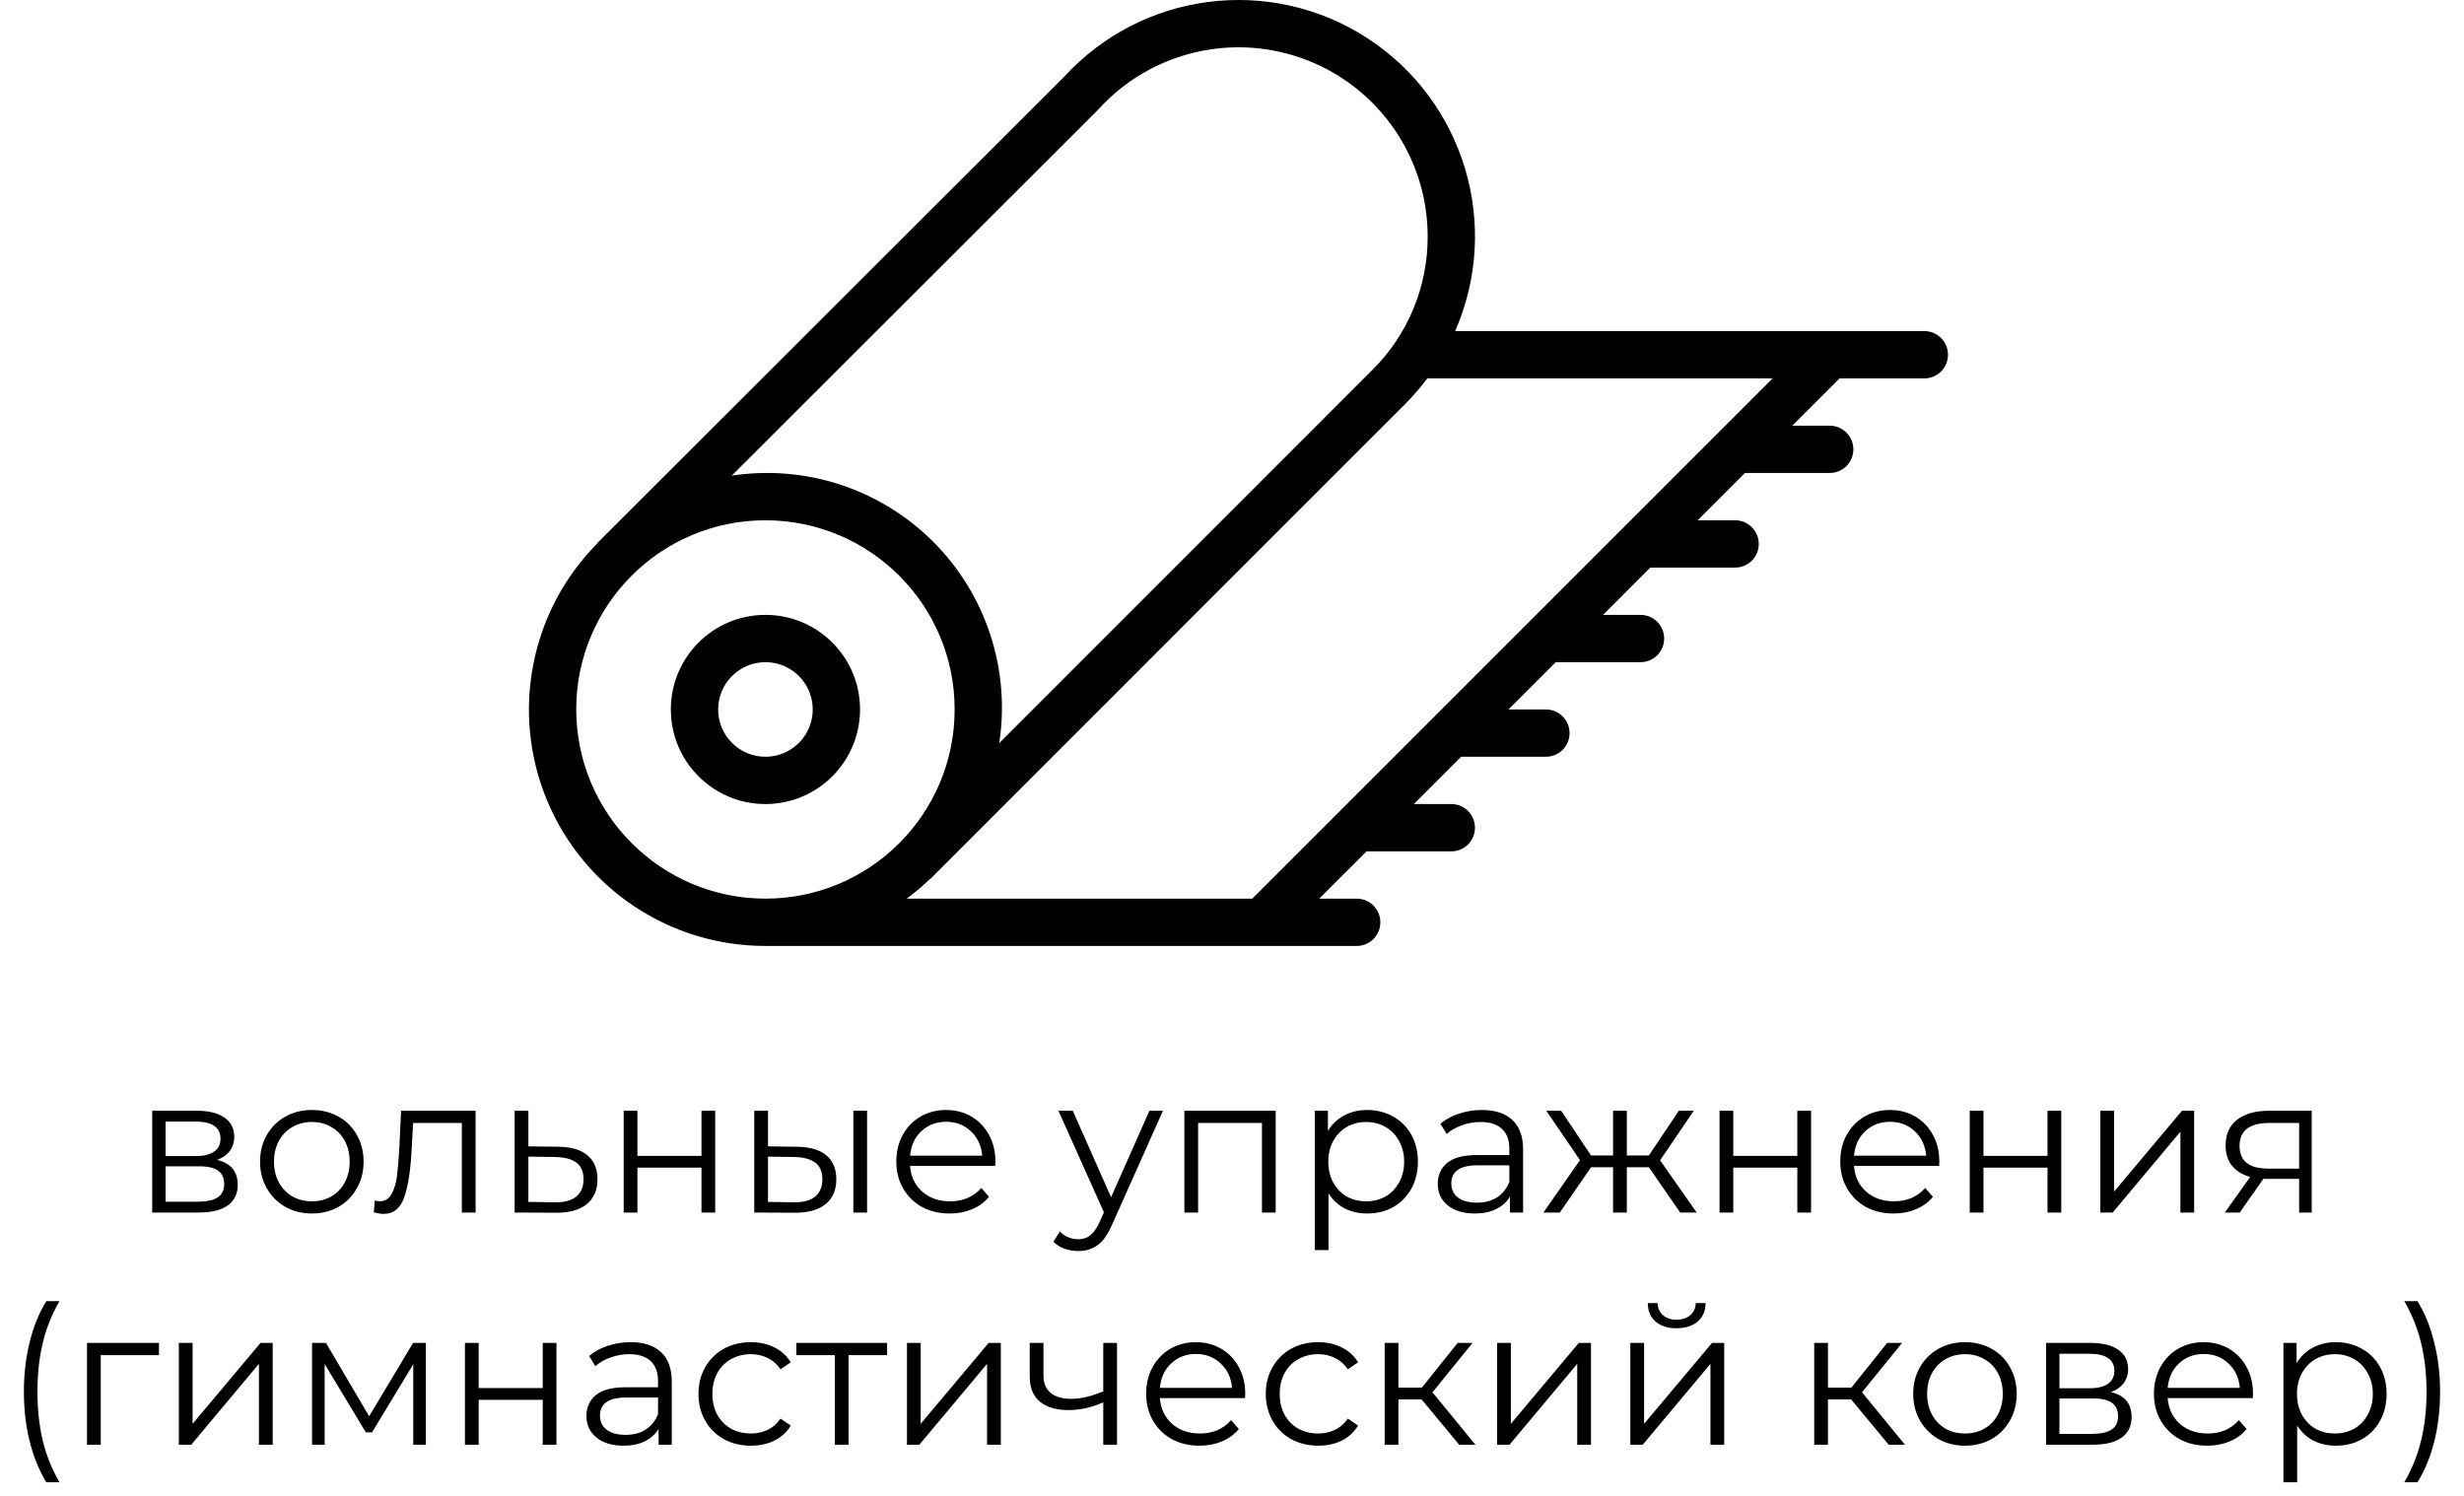 <?xml version="1.0" encoding="UTF-8"?> <svg xmlns="http://www.w3.org/2000/svg" width="191" height="116" viewBox="0 0 191 116" fill="none"> <path d="M66.667 55C66.667 50.95 63.384 47.667 59.334 47.667C55.284 47.667 52.001 50.95 52.001 55C52.001 59.05 55.284 62.333 59.334 62.333C63.383 62.329 66.663 59.049 66.667 55ZM55.668 55C55.668 52.975 57.309 51.334 59.334 51.334C61.359 51.334 63.001 52.975 63.001 55C63.001 57.025 61.359 58.667 59.334 58.667C57.31 58.665 55.669 57.024 55.668 55Z" fill="black"></path> <path d="M149.166 25.667H112.799C116.389 17.458 113.516 7.858 106.009 2.97C98.501 -1.92 88.56 -0.663 82.504 5.939L82.495 5.946L46.351 42.048C46.328 42.073 46.32 42.105 46.297 42.129C41.097 47.386 39.566 55.253 42.417 62.076C45.267 68.899 51.939 73.339 59.334 73.333H105.166C106.179 73.333 107 72.512 107 71.5C107 70.487 106.179 69.666 105.166 69.666H102.259L105.926 66H112.5C113.513 66 114.333 65.179 114.333 64.167C114.333 63.154 113.513 62.333 112.5 62.333H109.593L113.259 58.667H119.833C120.846 58.667 121.667 57.846 121.667 56.834C121.667 55.821 120.846 55 119.833 55H116.926L120.592 51.334H127.167C128.179 51.334 129 50.513 129 49.5C129 48.488 128.179 47.667 127.167 47.667H124.259L127.925 44H134.5C135.512 44 136.333 43.18 136.333 42.167C136.333 41.155 135.512 40.334 134.5 40.334H131.592L135.259 36.667H141.833C142.845 36.667 143.666 35.846 143.666 34.834C143.666 33.821 142.845 33.001 141.833 33.001H138.925L142.593 29.334H149.166C150.179 29.334 151 28.513 151 27.5C151 26.488 150.179 25.667 149.166 25.667ZM110.667 18.334C110.681 22.223 109.133 25.955 106.368 28.692L106.367 28.695L106.363 28.696L77.459 57.608C78.332 51.884 76.429 46.087 72.334 41.994C68.239 37.901 62.441 36 56.718 36.875L85.085 8.54C85.096 8.529 85.1 8.513 85.111 8.502C85.122 8.49 85.138 8.485 85.149 8.473C89.223 3.987 95.636 2.469 101.289 4.652C106.941 6.837 110.668 12.273 110.667 18.334ZM44.667 55C44.667 46.9 51.234 40.334 59.334 40.334C67.434 40.334 74 46.9 74 55C74 63.1 67.434 69.666 59.334 69.666C51.238 69.657 44.677 63.096 44.667 55ZM72.072 68.157C72.097 68.135 72.127 68.128 72.15 68.105L108.956 31.29L108.957 31.288C109.564 30.675 110.127 30.021 110.642 29.329L110.667 29.334H137.407L103.87 62.871L97.074 69.666H70.287C70.913 69.201 71.509 68.697 72.072 68.157Z" fill="black"></path> <path d="M16.823 89.92C17.893 90.17 18.428 90.815 18.428 91.855C18.428 92.545 18.173 93.075 17.663 93.445C17.153 93.815 16.393 94 15.383 94H11.798V86.11H15.278C16.178 86.11 16.883 86.285 17.393 86.635C17.903 86.985 18.158 87.485 18.158 88.135C18.158 88.565 18.038 88.935 17.798 89.245C17.568 89.545 17.243 89.77 16.823 89.92ZM12.833 89.62H15.203C15.813 89.62 16.278 89.505 16.598 89.275C16.928 89.045 17.093 88.71 17.093 88.27C17.093 87.83 16.928 87.5 16.598 87.28C16.278 87.06 15.813 86.95 15.203 86.95H12.833V89.62ZM15.338 93.16C16.018 93.16 16.528 93.05 16.868 92.83C17.208 92.61 17.378 92.265 17.378 91.795C17.378 91.325 17.223 90.98 16.913 90.76C16.603 90.53 16.113 90.415 15.443 90.415H12.833V93.16H15.338ZM24.179 94.075C23.419 94.075 22.734 93.905 22.124 93.565C21.514 93.215 21.034 92.735 20.684 92.125C20.334 91.515 20.159 90.825 20.159 90.055C20.159 89.285 20.334 88.595 20.684 87.985C21.034 87.375 21.514 86.9 22.124 86.56C22.734 86.22 23.419 86.05 24.179 86.05C24.939 86.05 25.624 86.22 26.234 86.56C26.844 86.9 27.319 87.375 27.659 87.985C28.009 88.595 28.184 89.285 28.184 90.055C28.184 90.825 28.009 91.515 27.659 92.125C27.319 92.735 26.844 93.215 26.234 93.565C25.624 93.905 24.939 94.075 24.179 94.075ZM24.179 93.13C24.739 93.13 25.239 93.005 25.679 92.755C26.129 92.495 26.479 92.13 26.729 91.66C26.979 91.19 27.104 90.655 27.104 90.055C27.104 89.455 26.979 88.92 26.729 88.45C26.479 87.98 26.129 87.62 25.679 87.37C25.239 87.11 24.739 86.98 24.179 86.98C23.619 86.98 23.114 87.11 22.664 87.37C22.224 87.62 21.874 87.98 21.614 88.45C21.364 88.92 21.239 89.455 21.239 90.055C21.239 90.655 21.364 91.19 21.614 91.66C21.874 92.13 22.224 92.495 22.664 92.755C23.114 93.005 23.619 93.13 24.179 93.13ZM36.866 86.11V94H35.801V87.055H32.021L31.916 89.005C31.836 90.645 31.646 91.905 31.346 92.785C31.046 93.665 30.511 94.105 29.741 94.105C29.531 94.105 29.276 94.065 28.976 93.985L29.051 93.07C29.231 93.11 29.356 93.13 29.426 93.13C29.836 93.13 30.146 92.94 30.356 92.56C30.566 92.18 30.706 91.71 30.776 91.15C30.846 90.59 30.906 89.85 30.956 88.93L31.091 86.11H36.866ZM43.283 88.9C44.273 88.91 45.023 89.13 45.533 89.56C46.053 89.99 46.313 90.61 46.313 91.42C46.313 92.26 46.033 92.905 45.473 93.355C44.923 93.805 44.123 94.025 43.073 94.015L39.893 94V86.11H40.958V88.87L43.283 88.9ZM43.013 93.205C43.743 93.215 44.293 93.07 44.663 92.77C45.043 92.46 45.233 92.01 45.233 91.42C45.233 90.84 45.048 90.41 44.678 90.13C44.308 89.85 43.753 89.705 43.013 89.695L40.958 89.665V93.175L43.013 93.205ZM48.346 86.11H49.411V89.605H54.376V86.11H55.441V94H54.376V90.52H49.411V94H48.346V86.11ZM61.783 88.9C62.773 88.91 63.528 89.13 64.048 89.56C64.568 89.99 64.828 90.61 64.828 91.42C64.828 92.26 64.548 92.905 63.988 93.355C63.428 93.805 62.628 94.025 61.588 94.015L58.468 94V86.11H59.533V88.87L61.783 88.9ZM66.148 86.11H67.213V94H66.148V86.11ZM61.528 93.205C62.258 93.215 62.808 93.07 63.178 92.77C63.558 92.46 63.748 92.01 63.748 91.42C63.748 90.84 63.563 90.41 63.193 90.13C62.823 89.85 62.268 89.705 61.528 89.695L59.533 89.665V93.175L61.528 93.205ZM77.145 90.385H70.545C70.605 91.205 70.92 91.87 71.49 92.38C72.06 92.88 72.78 93.13 73.65 93.13C74.14 93.13 74.59 93.045 75 92.875C75.41 92.695 75.765 92.435 76.065 92.095L76.665 92.785C76.315 93.205 75.875 93.525 75.345 93.745C74.825 93.965 74.25 94.075 73.62 94.075C72.81 94.075 72.09 93.905 71.46 93.565C70.84 93.215 70.355 92.735 70.005 92.125C69.655 91.515 69.48 90.825 69.48 90.055C69.48 89.285 69.645 88.595 69.975 87.985C70.315 87.375 70.775 86.9 71.355 86.56C71.945 86.22 72.605 86.05 73.335 86.05C74.065 86.05 74.72 86.22 75.3 86.56C75.88 86.9 76.335 87.375 76.665 87.985C76.995 88.585 77.16 89.275 77.16 90.055L77.145 90.385ZM73.335 86.965C72.575 86.965 71.935 87.21 71.415 87.7C70.905 88.18 70.615 88.81 70.545 89.59H76.14C76.07 88.81 75.775 88.18 75.255 87.7C74.745 87.21 74.105 86.965 73.335 86.965ZM90.148 86.11L86.203 94.945C85.883 95.685 85.513 96.21 85.093 96.52C84.673 96.83 84.168 96.985 83.578 96.985C83.198 96.985 82.843 96.925 82.513 96.805C82.183 96.685 81.898 96.505 81.658 96.265L82.153 95.47C82.553 95.87 83.033 96.07 83.593 96.07C83.953 96.07 84.258 95.97 84.508 95.77C84.768 95.57 85.008 95.23 85.228 94.75L85.573 93.985L82.048 86.11H83.158L86.128 92.815L89.098 86.11H90.148ZM98.888 86.11V94H97.823V87.055H92.873V94H91.808V86.11H98.888ZM105.98 86.05C106.72 86.05 107.39 86.22 107.99 86.56C108.59 86.89 109.06 87.36 109.4 87.97C109.74 88.58 109.91 89.275 109.91 90.055C109.91 90.845 109.74 91.545 109.4 92.155C109.06 92.765 108.59 93.24 107.99 93.58C107.4 93.91 106.73 94.075 105.98 94.075C105.34 94.075 104.76 93.945 104.24 93.685C103.73 93.415 103.31 93.025 102.98 92.515V96.91H101.915V86.11H102.935V87.67C103.255 87.15 103.675 86.75 104.195 86.47C104.725 86.19 105.32 86.05 105.98 86.05ZM105.905 93.13C106.455 93.13 106.955 93.005 107.405 92.755C107.855 92.495 108.205 92.13 108.455 91.66C108.715 91.19 108.845 90.655 108.845 90.055C108.845 89.455 108.715 88.925 108.455 88.465C108.205 87.995 107.855 87.63 107.405 87.37C106.955 87.11 106.455 86.98 105.905 86.98C105.345 86.98 104.84 87.11 104.39 87.37C103.95 87.63 103.6 87.995 103.34 88.465C103.09 88.925 102.965 89.455 102.965 90.055C102.965 90.655 103.09 91.19 103.34 91.66C103.6 92.13 103.95 92.495 104.39 92.755C104.84 93.005 105.345 93.13 105.905 93.13ZM114.869 86.05C115.899 86.05 116.689 86.31 117.239 86.83C117.789 87.34 118.064 88.1 118.064 89.11V94H117.044V92.77C116.804 93.18 116.449 93.5 115.979 93.73C115.519 93.96 114.969 94.075 114.329 94.075C113.449 94.075 112.749 93.865 112.229 93.445C111.709 93.025 111.449 92.47 111.449 91.78C111.449 91.11 111.689 90.57 112.169 90.16C112.659 89.75 113.434 89.545 114.494 89.545H116.999V89.065C116.999 88.385 116.809 87.87 116.429 87.52C116.049 87.16 115.494 86.98 114.764 86.98C114.264 86.98 113.784 87.065 113.324 87.235C112.864 87.395 112.469 87.62 112.139 87.91L111.659 87.115C112.059 86.775 112.539 86.515 113.099 86.335C113.659 86.145 114.249 86.05 114.869 86.05ZM114.494 93.235C115.094 93.235 115.609 93.1 116.039 92.83C116.469 92.55 116.789 92.15 116.999 91.63V90.34H114.524C113.174 90.34 112.499 90.81 112.499 91.75C112.499 92.21 112.674 92.575 113.024 92.845C113.374 93.105 113.864 93.235 114.494 93.235ZM127.814 90.49H126.104V94H125.039V90.49H123.329L120.914 94H119.639L122.474 89.935L119.864 86.11H121.019L123.329 89.575H125.039V86.11H126.104V89.575H127.814L130.139 86.11H131.294L128.684 89.95L131.519 94H130.244L127.814 90.49ZM133.292 86.11H134.357V89.605H139.322V86.11H140.387V94H139.322V90.52H134.357V94H133.292V86.11ZM150.314 90.385H143.714C143.774 91.205 144.089 91.87 144.659 92.38C145.229 92.88 145.949 93.13 146.819 93.13C147.309 93.13 147.759 93.045 148.169 92.875C148.579 92.695 148.934 92.435 149.234 92.095L149.834 92.785C149.484 93.205 149.044 93.525 148.514 93.745C147.994 93.965 147.419 94.075 146.789 94.075C145.979 94.075 145.259 93.905 144.629 93.565C144.009 93.215 143.524 92.735 143.174 92.125C142.824 91.515 142.649 90.825 142.649 90.055C142.649 89.285 142.814 88.595 143.144 87.985C143.484 87.375 143.944 86.9 144.524 86.56C145.114 86.22 145.774 86.05 146.504 86.05C147.234 86.05 147.889 86.22 148.469 86.56C149.049 86.9 149.504 87.375 149.834 87.985C150.164 88.585 150.329 89.275 150.329 90.055L150.314 90.385ZM146.504 86.965C145.744 86.965 145.104 87.21 144.584 87.7C144.074 88.18 143.784 88.81 143.714 89.59H149.309C149.239 88.81 148.944 88.18 148.424 87.7C147.914 87.21 147.274 86.965 146.504 86.965ZM152.686 86.11H153.751V89.605H158.716V86.11H159.781V94H158.716V90.52H153.751V94H152.686V86.11ZM162.808 86.11H163.873V92.38L169.138 86.11H170.083V94H169.018V87.73L163.768 94H162.808V86.11ZM179.196 86.11V94H178.221V91.39H175.746H175.446L173.616 94H172.461L174.426 91.24C173.816 91.07 173.346 90.78 173.016 90.37C172.686 89.96 172.521 89.44 172.521 88.81C172.521 87.93 172.821 87.26 173.421 86.8C174.021 86.34 174.841 86.11 175.881 86.11H179.196ZM173.601 88.84C173.601 90.01 174.346 90.595 175.836 90.595H178.221V87.055H175.911C174.371 87.055 173.601 87.65 173.601 88.84ZM3.592 114.91C3.032 113.99 2.602 112.935 2.302 111.745C2.002 110.545 1.852 109.26 1.852 107.89C1.852 106.52 2.002 105.235 2.302 104.035C2.602 102.825 3.032 101.77 3.592 100.87H4.612C4.022 101.88 3.587 102.965 3.307 104.125C3.037 105.285 2.902 106.54 2.902 107.89C2.902 109.24 3.037 110.495 3.307 111.655C3.587 112.815 4.022 113.9 4.612 114.91H3.592ZM12.324 105.055H7.809V112H6.744V104.11H12.324V105.055ZM13.863 104.11H14.928V110.38L20.193 104.11H21.138V112H20.073V105.73L14.823 112H13.863V104.11ZM33.01 104.11V112H32.035V105.76L28.84 111.04H28.36L25.165 105.745V112H24.19V104.11H25.27L28.615 109.795L32.02 104.11H33.01ZM36.041 104.11H37.106V107.605H42.071V104.11H43.136V112H42.071V108.52H37.106V112H36.041V104.11ZM48.878 104.05C49.908 104.05 50.698 104.31 51.248 104.83C51.798 105.34 52.073 106.1 52.073 107.11V112H51.053V110.77C50.813 111.18 50.458 111.5 49.988 111.73C49.528 111.96 48.978 112.075 48.338 112.075C47.458 112.075 46.758 111.865 46.238 111.445C45.718 111.025 45.458 110.47 45.458 109.78C45.458 109.11 45.698 108.57 46.178 108.16C46.668 107.75 47.443 107.545 48.503 107.545H51.008V107.065C51.008 106.385 50.818 105.87 50.438 105.52C50.058 105.16 49.503 104.98 48.773 104.98C48.273 104.98 47.793 105.065 47.333 105.235C46.873 105.395 46.478 105.62 46.148 105.91L45.668 105.115C46.068 104.775 46.548 104.515 47.108 104.335C47.668 104.145 48.258 104.05 48.878 104.05ZM48.503 111.235C49.103 111.235 49.618 111.1 50.048 110.83C50.478 110.55 50.798 110.15 51.008 109.63V108.34H48.533C47.183 108.34 46.508 108.81 46.508 109.75C46.508 110.21 46.683 110.575 47.033 110.845C47.383 111.105 47.873 111.235 48.503 111.235ZM58.208 112.075C57.428 112.075 56.728 111.905 56.108 111.565C55.498 111.225 55.018 110.75 54.668 110.14C54.318 109.52 54.143 108.825 54.143 108.055C54.143 107.285 54.318 106.595 54.668 105.985C55.018 105.375 55.498 104.9 56.108 104.56C56.728 104.22 57.428 104.05 58.208 104.05C58.888 104.05 59.493 104.185 60.023 104.455C60.563 104.715 60.988 105.1 61.298 105.61L60.503 106.15C60.243 105.76 59.913 105.47 59.513 105.28C59.113 105.08 58.678 104.98 58.208 104.98C57.638 104.98 57.123 105.11 56.663 105.37C56.213 105.62 55.858 105.98 55.598 106.45C55.348 106.92 55.223 107.455 55.223 108.055C55.223 108.665 55.348 109.205 55.598 109.675C55.858 110.135 56.213 110.495 56.663 110.755C57.123 111.005 57.638 111.13 58.208 111.13C58.678 111.13 59.113 111.035 59.513 110.845C59.913 110.655 60.243 110.365 60.503 109.975L61.298 110.515C60.988 111.025 60.563 111.415 60.023 111.685C59.483 111.945 58.878 112.075 58.208 112.075ZM68.764 105.055H65.779V112H64.714V105.055H61.729V104.11H68.764V105.055ZM70.304 104.11H71.369V110.38L76.634 104.11H77.579V112H76.514V105.73L71.264 112H70.304V104.11ZM86.586 104.11V112H85.521V108.715C84.611 109.115 83.716 109.315 82.836 109.315C81.886 109.315 81.146 109.1 80.616 108.67C80.086 108.23 79.821 107.575 79.821 106.705V104.11H80.886V106.645C80.886 107.235 81.076 107.685 81.456 107.995C81.836 108.295 82.361 108.445 83.031 108.445C83.771 108.445 84.601 108.25 85.521 107.86V104.11H86.586ZM96.51 108.385H89.91C89.97 109.205 90.285 109.87 90.855 110.38C91.425 110.88 92.145 111.13 93.015 111.13C93.505 111.13 93.955 111.045 94.365 110.875C94.775 110.695 95.13 110.435 95.43 110.095L96.03 110.785C95.68 111.205 95.24 111.525 94.71 111.745C94.19 111.965 93.615 112.075 92.985 112.075C92.175 112.075 91.455 111.905 90.825 111.565C90.205 111.215 89.72 110.735 89.37 110.125C89.02 109.515 88.845 108.825 88.845 108.055C88.845 107.285 89.01 106.595 89.34 105.985C89.68 105.375 90.14 104.9 90.72 104.56C91.31 104.22 91.97 104.05 92.7 104.05C93.43 104.05 94.085 104.22 94.665 104.56C95.245 104.9 95.7 105.375 96.03 105.985C96.36 106.585 96.525 107.275 96.525 108.055L96.51 108.385ZM92.7 104.965C91.94 104.965 91.3 105.21 90.78 105.7C90.27 106.18 89.98 106.81 89.91 107.59H95.505C95.435 106.81 95.14 106.18 94.62 105.7C94.11 105.21 93.47 104.965 92.7 104.965ZM102.183 112.075C101.403 112.075 100.703 111.905 100.083 111.565C99.473 111.225 98.993 110.75 98.643 110.14C98.293 109.52 98.118 108.825 98.118 108.055C98.118 107.285 98.293 106.595 98.643 105.985C98.993 105.375 99.473 104.9 100.083 104.56C100.703 104.22 101.403 104.05 102.183 104.05C102.863 104.05 103.468 104.185 103.998 104.455C104.538 104.715 104.963 105.1 105.273 105.61L104.478 106.15C104.218 105.76 103.888 105.47 103.488 105.28C103.088 105.08 102.653 104.98 102.183 104.98C101.613 104.98 101.098 105.11 100.638 105.37C100.188 105.62 99.833 105.98 99.573 106.45C99.323 106.92 99.198 107.455 99.198 108.055C99.198 108.665 99.323 109.205 99.573 109.675C99.833 110.135 100.188 110.495 100.638 110.755C101.098 111.005 101.613 111.13 102.183 111.13C102.653 111.13 103.088 111.035 103.488 110.845C103.888 110.655 104.218 110.365 104.478 109.975L105.273 110.515C104.963 111.025 104.538 111.415 103.998 111.685C103.458 111.945 102.853 112.075 102.183 112.075ZM110.2 108.49H108.4V112H107.335V104.11H108.4V107.575H110.215L112.99 104.11H114.145L111.04 107.935L114.37 112H113.11L110.2 108.49ZM116.051 104.11H117.116V110.38L122.381 104.11H123.326V112H122.261V105.73L117.011 112H116.051V104.11ZM126.378 104.11H127.443V110.38L132.708 104.11H133.653V112H132.588V105.73L127.338 112H126.378V104.11ZM129.963 102.97C129.283 102.97 128.743 102.8 128.343 102.46C127.943 102.12 127.738 101.64 127.728 101.02H128.493C128.503 101.41 128.643 101.725 128.913 101.965C129.183 102.195 129.533 102.31 129.963 102.31C130.393 102.31 130.743 102.195 131.013 101.965C131.293 101.725 131.438 101.41 131.448 101.02H132.213C132.203 101.64 131.993 102.12 131.583 102.46C131.183 102.8 130.643 102.97 129.963 102.97ZM143.496 108.49H141.696V112H140.631V104.11H141.696V107.575H143.511L146.286 104.11H147.441L144.336 107.935L147.666 112H146.406L143.496 108.49ZM152.323 112.075C151.563 112.075 150.878 111.905 150.268 111.565C149.658 111.215 149.178 110.735 148.828 110.125C148.478 109.515 148.303 108.825 148.303 108.055C148.303 107.285 148.478 106.595 148.828 105.985C149.178 105.375 149.658 104.9 150.268 104.56C150.878 104.22 151.563 104.05 152.323 104.05C153.083 104.05 153.768 104.22 154.378 104.56C154.988 104.9 155.463 105.375 155.803 105.985C156.153 106.595 156.328 107.285 156.328 108.055C156.328 108.825 156.153 109.515 155.803 110.125C155.463 110.735 154.988 111.215 154.378 111.565C153.768 111.905 153.083 112.075 152.323 112.075ZM152.323 111.13C152.883 111.13 153.383 111.005 153.823 110.755C154.273 110.495 154.623 110.13 154.873 109.66C155.123 109.19 155.248 108.655 155.248 108.055C155.248 107.455 155.123 106.92 154.873 106.45C154.623 105.98 154.273 105.62 153.823 105.37C153.383 105.11 152.883 104.98 152.323 104.98C151.763 104.98 151.258 105.11 150.808 105.37C150.368 105.62 150.018 105.98 149.758 106.45C149.508 106.92 149.383 107.455 149.383 108.055C149.383 108.655 149.508 109.19 149.758 109.66C150.018 110.13 150.368 110.495 150.808 110.755C151.258 111.005 151.763 111.13 152.323 111.13ZM163.629 107.92C164.699 108.17 165.234 108.815 165.234 109.855C165.234 110.545 164.979 111.075 164.469 111.445C163.959 111.815 163.199 112 162.189 112H158.604V104.11H162.084C162.984 104.11 163.689 104.285 164.199 104.635C164.709 104.985 164.964 105.485 164.964 106.135C164.964 106.565 164.844 106.935 164.604 107.245C164.374 107.545 164.049 107.77 163.629 107.92ZM159.639 107.62H162.009C162.619 107.62 163.084 107.505 163.404 107.275C163.734 107.045 163.899 106.71 163.899 106.27C163.899 105.83 163.734 105.5 163.404 105.28C163.084 105.06 162.619 104.95 162.009 104.95H159.639V107.62ZM162.144 111.16C162.824 111.16 163.334 111.05 163.674 110.83C164.014 110.61 164.184 110.265 164.184 109.795C164.184 109.325 164.029 108.98 163.719 108.76C163.409 108.53 162.919 108.415 162.249 108.415H159.639V111.16H162.144ZM174.63 108.385H168.03C168.09 109.205 168.405 109.87 168.975 110.38C169.545 110.88 170.265 111.13 171.135 111.13C171.625 111.13 172.075 111.045 172.485 110.875C172.895 110.695 173.25 110.435 173.55 110.095L174.15 110.785C173.8 111.205 173.36 111.525 172.83 111.745C172.31 111.965 171.735 112.075 171.105 112.075C170.295 112.075 169.575 111.905 168.945 111.565C168.325 111.215 167.84 110.735 167.49 110.125C167.14 109.515 166.965 108.825 166.965 108.055C166.965 107.285 167.13 106.595 167.46 105.985C167.8 105.375 168.26 104.9 168.84 104.56C169.43 104.22 170.09 104.05 170.82 104.05C171.55 104.05 172.205 104.22 172.785 104.56C173.365 104.9 173.82 105.375 174.15 105.985C174.48 106.585 174.645 107.275 174.645 108.055L174.63 108.385ZM170.82 104.965C170.06 104.965 169.42 105.21 168.9 105.7C168.39 106.18 168.1 106.81 168.03 107.59H173.625C173.555 106.81 173.26 106.18 172.74 105.7C172.23 105.21 171.59 104.965 170.82 104.965ZM181.068 104.05C181.808 104.05 182.478 104.22 183.078 104.56C183.678 104.89 184.148 105.36 184.488 105.97C184.828 106.58 184.998 107.275 184.998 108.055C184.998 108.845 184.828 109.545 184.488 110.155C184.148 110.765 183.678 111.24 183.078 111.58C182.488 111.91 181.818 112.075 181.068 112.075C180.428 112.075 179.848 111.945 179.328 111.685C178.818 111.415 178.398 111.025 178.068 110.515V114.91H177.003V104.11H178.023V105.67C178.343 105.15 178.763 104.75 179.283 104.47C179.813 104.19 180.408 104.05 181.068 104.05ZM180.993 111.13C181.543 111.13 182.043 111.005 182.493 110.755C182.943 110.495 183.293 110.13 183.543 109.66C183.803 109.19 183.933 108.655 183.933 108.055C183.933 107.455 183.803 106.925 183.543 106.465C183.293 105.995 182.943 105.63 182.493 105.37C182.043 105.11 181.543 104.98 180.993 104.98C180.433 104.98 179.928 105.11 179.478 105.37C179.038 105.63 178.688 105.995 178.428 106.465C178.178 106.925 178.053 107.455 178.053 108.055C178.053 108.655 178.178 109.19 178.428 109.66C178.688 110.13 179.038 110.495 179.478 110.755C179.928 111.005 180.433 111.13 180.993 111.13ZM186.371 114.91C186.961 113.9 187.396 112.82 187.676 111.67C187.956 110.51 188.096 109.25 188.096 107.89C188.096 106.53 187.956 105.275 187.676 104.125C187.396 102.965 186.961 101.88 186.371 100.87H187.391C187.951 101.77 188.381 102.825 188.681 104.035C188.991 105.235 189.146 106.52 189.146 107.89C189.146 109.26 188.996 110.545 188.696 111.745C188.396 112.945 187.961 114 187.391 114.91H186.371Z" fill="black"></path> </svg> 